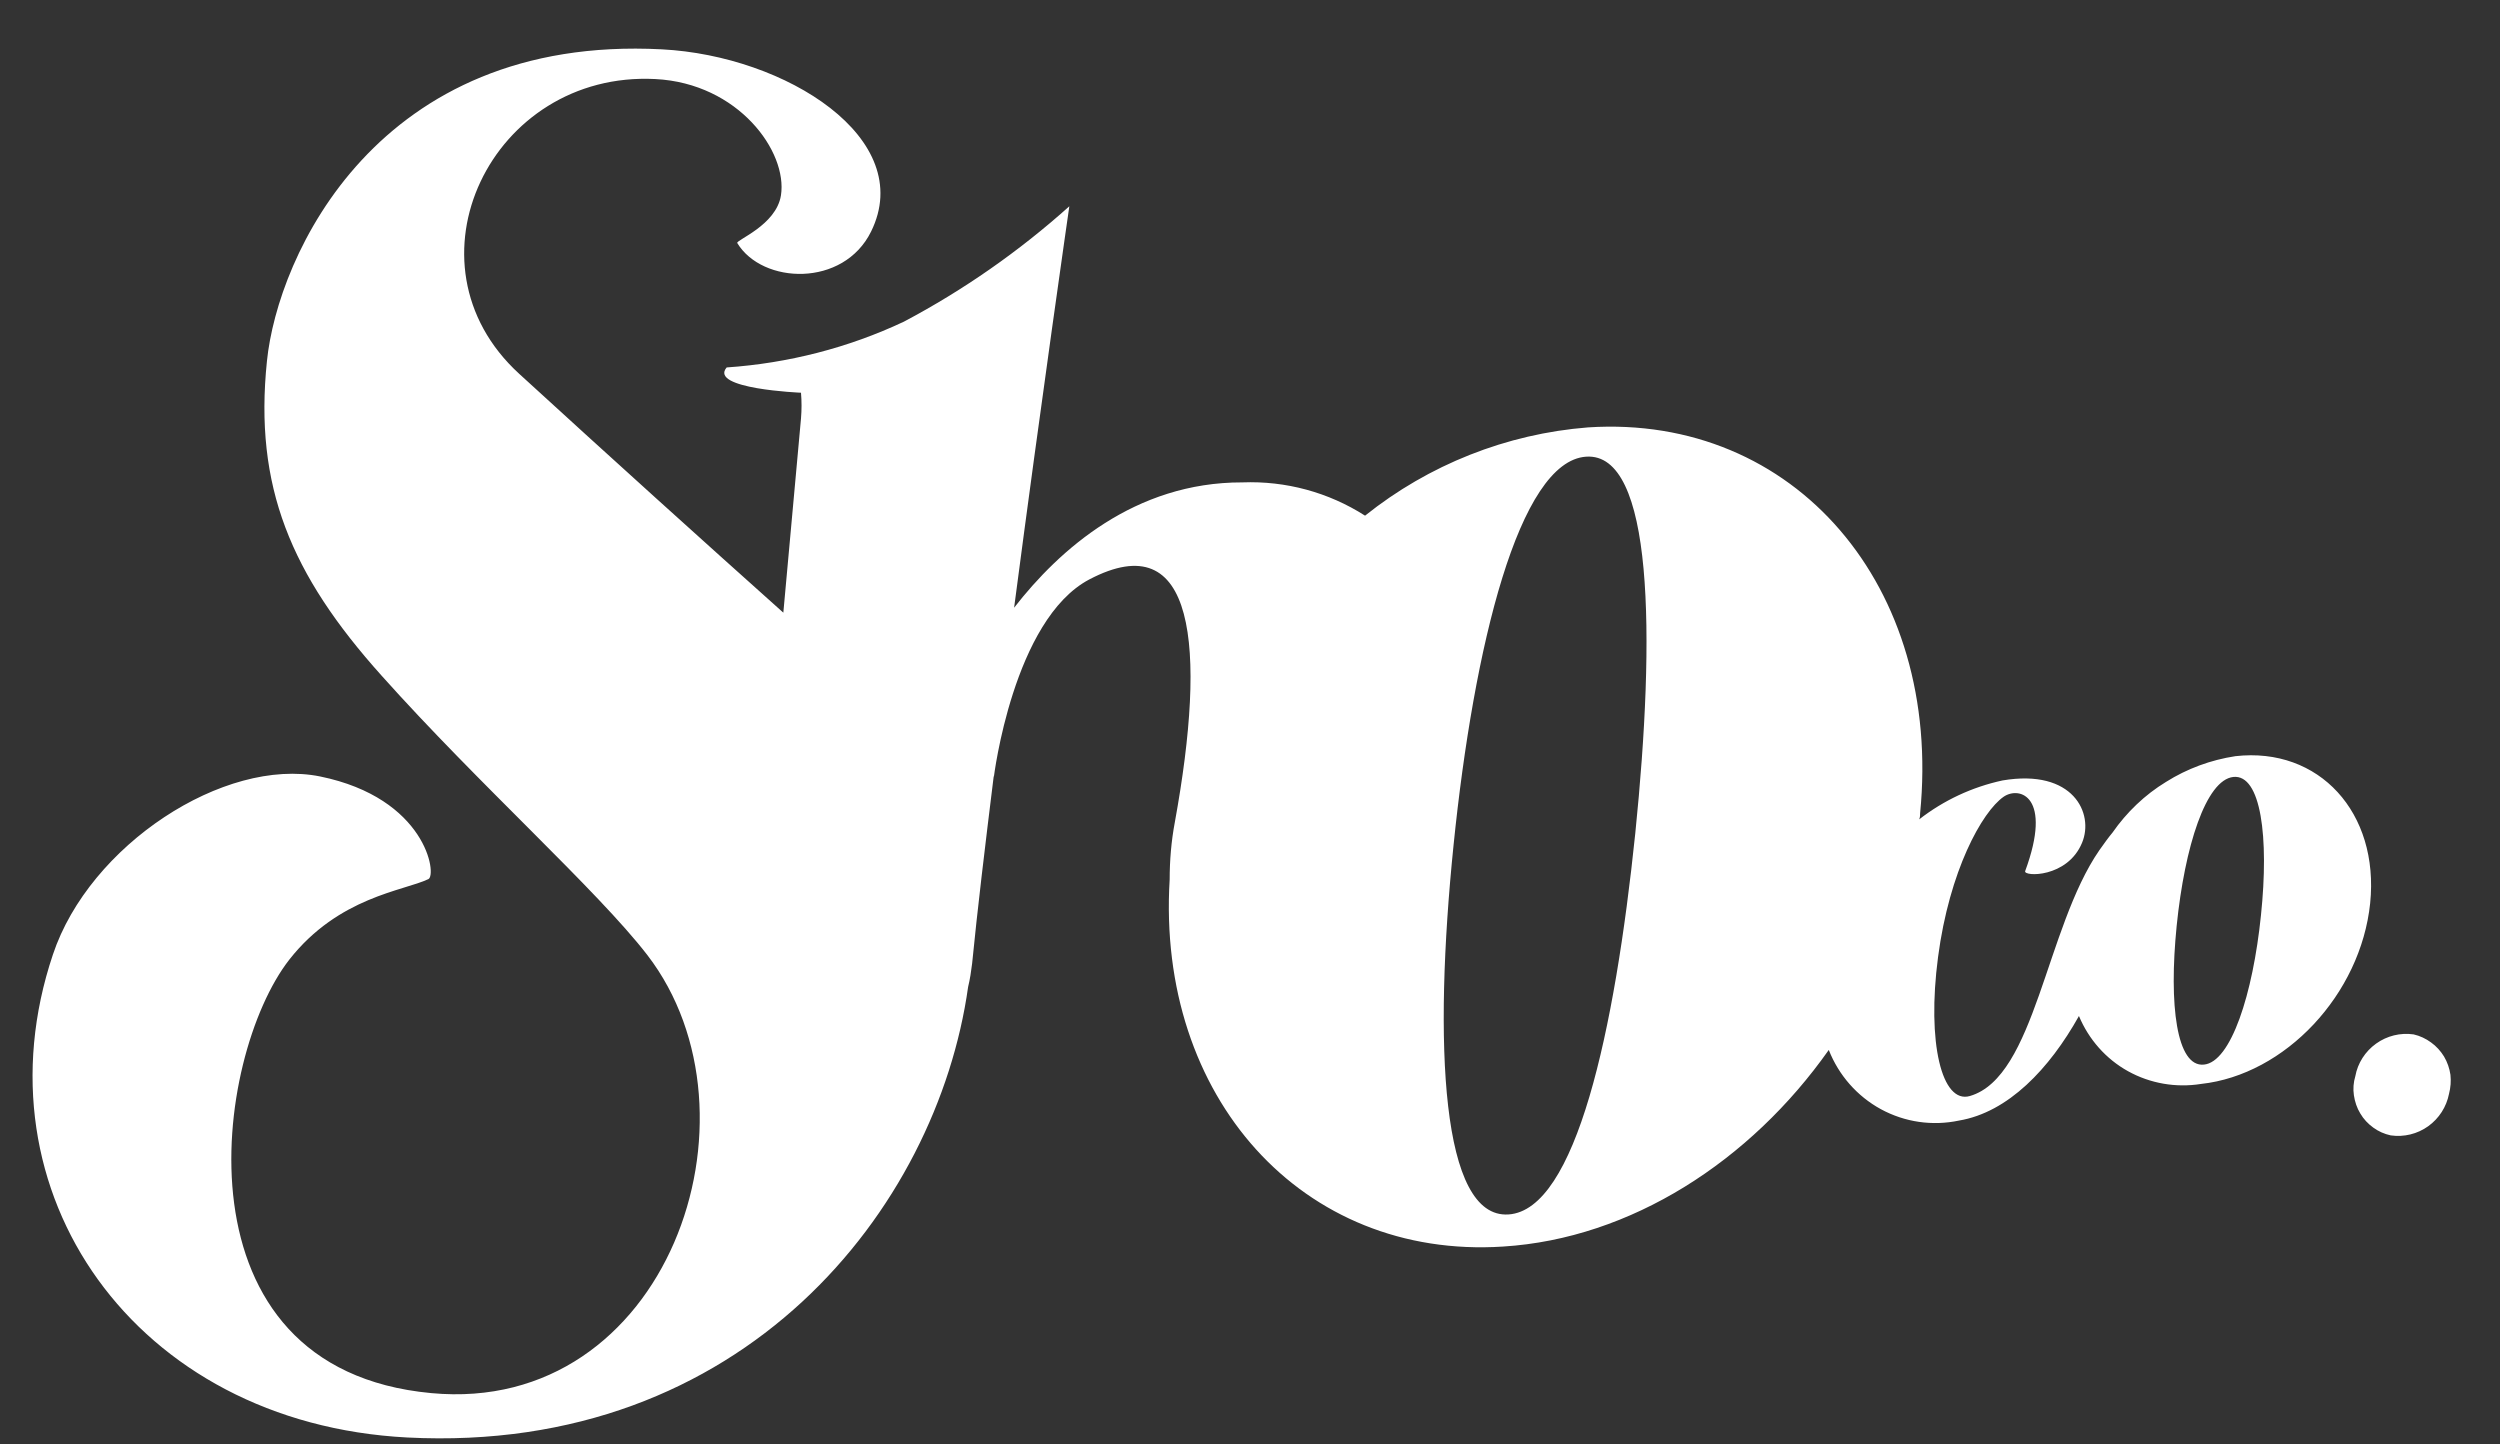 <svg width="45" height="26" viewBox="0 0 45 26" fill="none" xmlns="http://www.w3.org/2000/svg">
<rect x="0" y="0" width="45" height="26" fill="#333333" stroke="none"/>
<path fill-rule="evenodd" clip-rule="evenodd" d="M40.2 13.985C39.707 14.04 39.325 15.233 39.18 16.665C39.036 18.097 39.18 19.21 39.669 19.163C40.157 19.12 40.552 17.893 40.697 16.478C40.845 15.063 40.697 13.934 40.2 13.985ZM28.551 8.22C27.341 8.301 26.529 11.631 26.164 15.212C25.799 18.793 25.939 21.941 27.154 21.86C28.364 21.78 29.065 18.572 29.435 15C29.8 11.423 29.762 8.139 28.551 8.22ZM39.618 19.511C39.167 19.583 38.704 19.503 38.305 19.282C37.906 19.061 37.596 18.708 37.421 18.288C36.89 19.239 36.147 20.021 35.263 20.17C34.783 20.272 34.286 20.199 33.857 19.966C33.428 19.732 33.097 19.354 32.918 18.899C31.508 20.9 29.354 22.294 27.056 22.438C23.441 22.672 20.816 19.745 21.054 15.832C21.054 15.488 21.083 15.14 21.147 14.8C21.725 11.623 21.512 9.431 19.609 10.429C18.237 11.151 17.889 13.989 17.889 13.989V13.955C17.732 15.225 17.591 16.397 17.498 17.345C17.481 17.485 17.46 17.625 17.426 17.765C16.865 21.758 13.382 26.185 7.332 25.875C2.422 25.62 -0.48 21.448 0.952 17.183C1.61 15.208 4.04 13.628 5.761 13.976C7.672 14.367 7.868 15.748 7.711 15.824C7.269 16.036 6.096 16.142 5.208 17.273C3.845 19.018 3.072 24.639 7.762 25.076C12.018 25.476 13.87 20.076 11.653 17.192C10.748 16.019 8.615 14.116 6.869 12.162C5.234 10.34 4.571 8.755 4.805 6.499C4.996 4.613 6.784 0.62 11.912 0.888C14.146 1.003 16.504 2.494 15.68 4.167C15.183 5.178 13.722 5.119 13.271 4.375C13.237 4.324 13.972 4.057 14.057 3.517C14.18 2.731 13.293 1.5 11.797 1.423C8.849 1.27 7.167 4.737 9.346 6.729C10.99 8.233 12.664 9.745 14.1 11.028C14.257 9.307 14.38 7.952 14.418 7.532C14.431 7.379 14.431 7.222 14.418 7.069C14.418 7.069 12.749 7.001 13.08 6.614C14.184 6.538 15.268 6.262 16.27 5.79C17.345 5.221 18.343 4.524 19.248 3.713C19.248 3.713 18.743 7.209 18.254 10.939C19.066 9.894 20.425 8.679 22.362 8.683C23.144 8.653 23.913 8.861 24.571 9.282C25.718 8.364 27.12 7.808 28.585 7.693C32.302 7.451 34.966 10.552 34.562 14.639C34.562 14.673 34.562 14.711 34.545 14.749C34.987 14.405 35.497 14.167 36.045 14.048C37.319 13.832 37.697 14.643 37.477 15.17C37.213 15.807 36.419 15.781 36.453 15.68C36.95 14.333 36.351 14.146 36.066 14.341C35.675 14.613 35.089 15.675 34.885 17.226C34.681 18.772 34.953 19.877 35.459 19.728C36.636 19.384 36.822 16.707 37.787 15.306C37.88 15.174 37.957 15.068 38.025 14.987C38.279 14.622 38.606 14.307 38.989 14.074C39.367 13.836 39.792 13.679 40.238 13.611C41.742 13.441 42.829 14.626 42.663 16.257C42.493 17.901 41.134 19.346 39.618 19.511ZM44.082 19.69C44.036 19.923 43.904 20.131 43.708 20.272C43.513 20.412 43.271 20.471 43.033 20.437C42.918 20.412 42.812 20.365 42.719 20.297C42.625 20.229 42.544 20.144 42.485 20.042C42.425 19.945 42.387 19.83 42.37 19.715C42.353 19.6 42.362 19.482 42.396 19.371C42.438 19.137 42.574 18.925 42.77 18.785C42.965 18.645 43.207 18.585 43.445 18.619C43.56 18.645 43.666 18.696 43.759 18.764C43.853 18.831 43.934 18.921 43.993 19.018C44.053 19.12 44.091 19.231 44.108 19.346C44.12 19.46 44.112 19.575 44.082 19.69Z" fill="white"/>
</svg>
